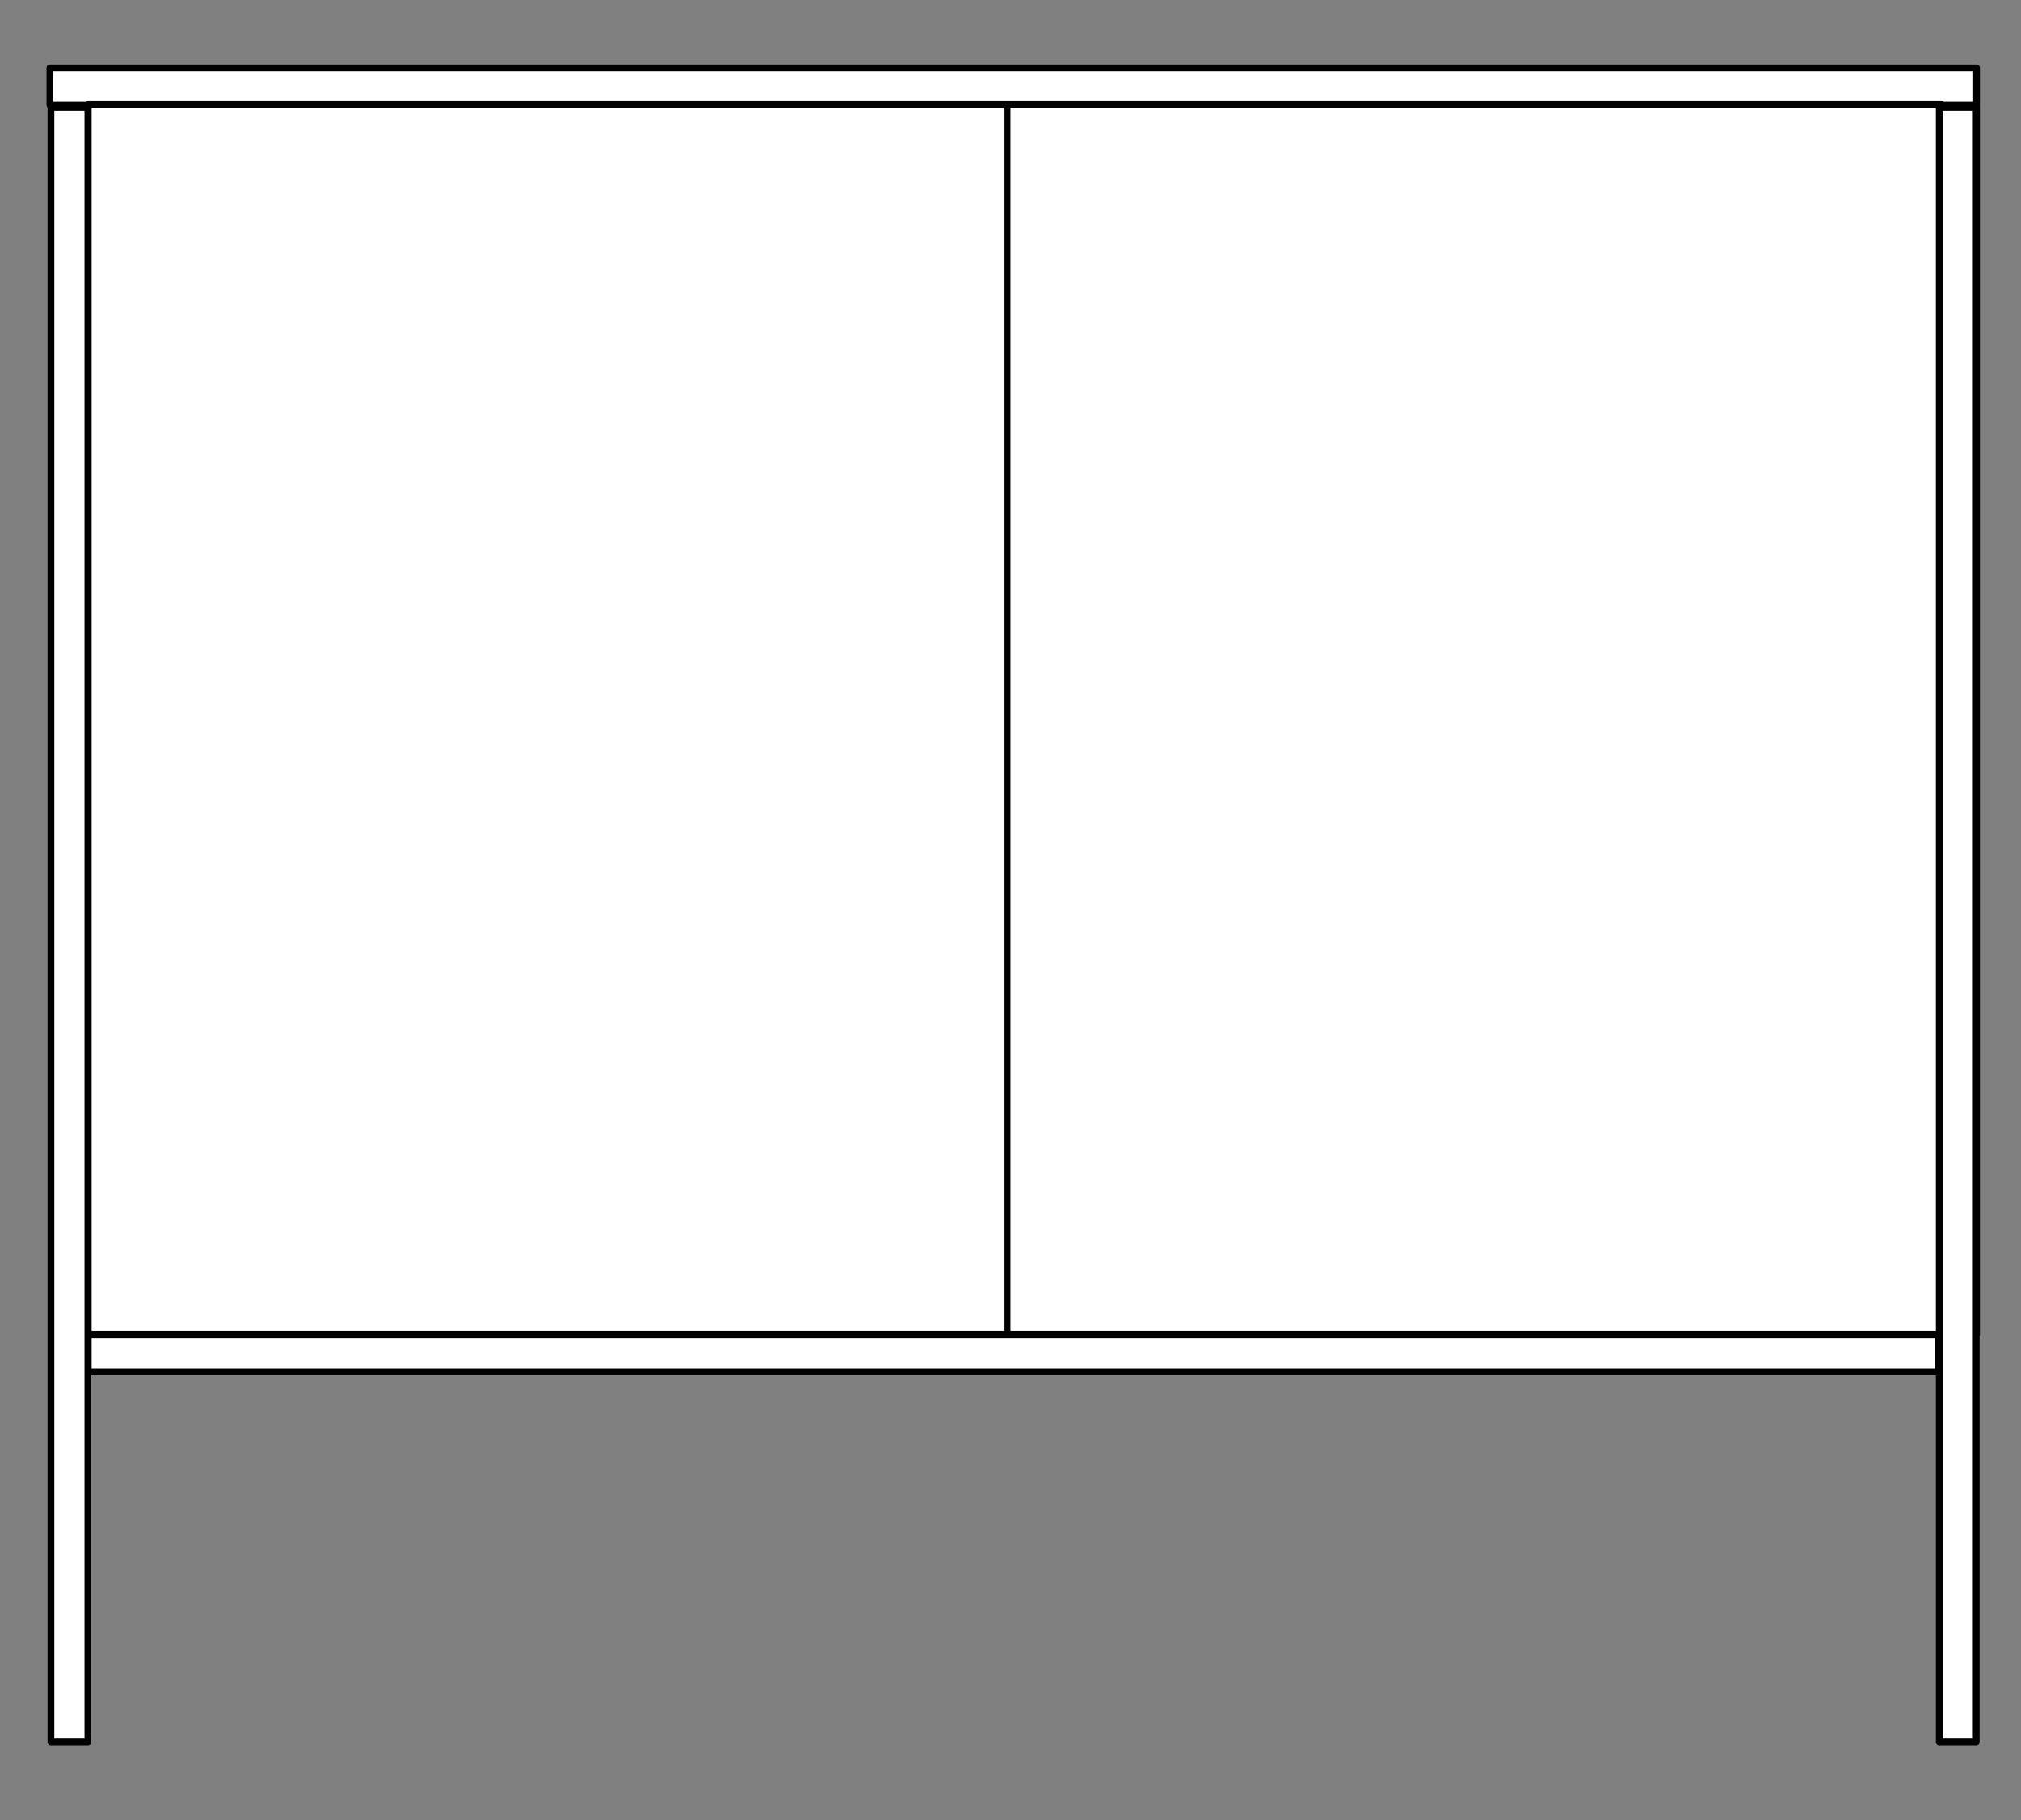 <?xml version="1.0" encoding="UTF-8"?>
<svg id="Ebene_1" data-name="Ebene 1" xmlns="http://www.w3.org/2000/svg" viewBox="0 0 298.43 268.76">
  <rect x="0" y="0" width="298.43" height="268.76" fill="#808080" stroke="none"/>
  <defs>
    <style>
      .cls-1 {
        fill: #fff;
        stroke: #000;
        stroke-linecap: round;
        stroke-linejoin: round;
      }
    </style>
  </defs>
  <line class="cls-1" x1="291.87" y1="196.98" x2="291.87" y2="15.84"/>
  <rect class="cls-1" x="7.37" y="10.03" width="284.5" height="5.46"/>
  <rect class="cls-1" x="13.03" y="197.08" width="273.18" height="5.46"/>
  <rect class="cls-1" x="13.03" y="15.41" width="273.66" height="181.57"/>
  <rect class="cls-1" x="168.42" y="133.77" width="241.33" height="5.46" transform="translate(425.59 -152.58) rotate(90)"/>
  <rect class="cls-1" x="-110.42" y="133.77" width="241.33" height="5.46" transform="translate(146.75 126.26) rotate(90)"/>
  <line class="cls-1" x1="148.77" y1="196.98" x2="148.77" y2="15.84"/>
</svg>